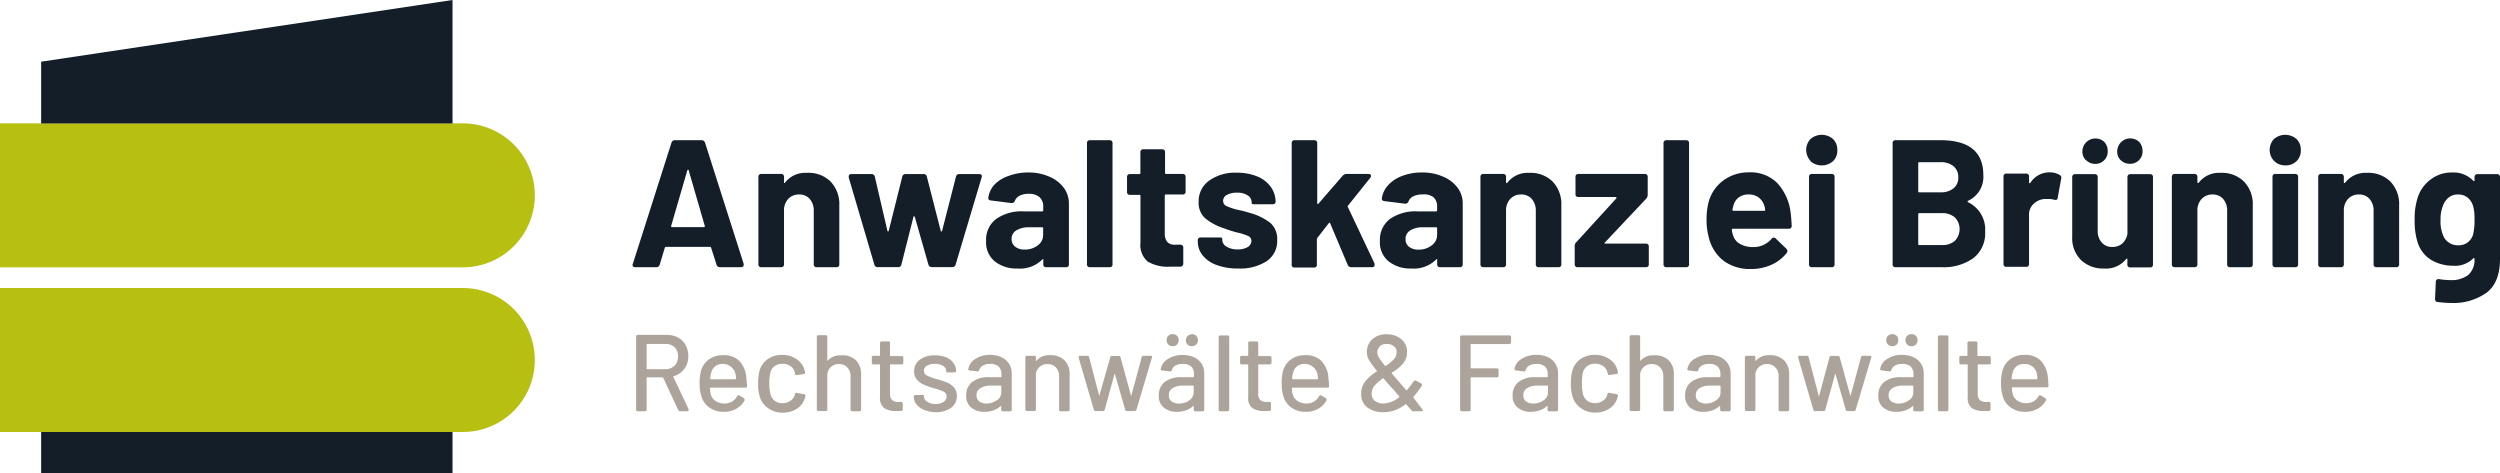 <svg xmlns="http://www.w3.org/2000/svg" viewBox="0 0 344.51 65.2"><defs><style>.cls-1{fill:#b7bf10;}.cls-2{fill:#131e29;}.cls-3{fill:#aca39a;}</style></defs><title>Anwaltskanzlei_Brüning_Logo_RGB</title><g id="Ebene_2" data-name="Ebene 2"><g id="Ebene_1-2" data-name="Ebene 1"><path class="cls-1" d="M0,17H63.78a9.92,9.92,0,0,1,9.92,9.92v0a9.92,9.92,0,0,1-9.92,9.92H0a0,0,0,0,1,0,0V17A0,0,0,0,1,0,17Z"/><path class="cls-1" d="M0,39.69H63.78a9.92,9.92,0,0,1,9.92,9.92v0a9.92,9.92,0,0,1-9.92,9.92H0a0,0,0,0,1,0,0V39.69a0,0,0,0,1,0,0Z"/><rect class="cls-2" x="5.67" y="59.53" width="56.69" height="5.67"/><polygon class="cls-2" points="62.36 17.01 5.67 17.01 5.67 8.5 62.36 0 62.36 17.01"/><path class="cls-2" d="M98.74,36.47,98,34.15a.15.15,0,0,0-.15-.13H91.76a.15.15,0,0,0-.15.13l-.7,2.32a.46.46,0,0,1-.47.35h-2.9a.39.39,0,0,1-.33-.13.36.36,0,0,1,0-.34l5.32-16.68a.48.48,0,0,1,.48-.35h3.67a.48.48,0,0,1,.48.35l5.32,16.68a.28.28,0,0,1,0,.15.3.3,0,0,1-.1.24.47.47,0,0,1-.28.08h-2.9A.46.46,0,0,1,98.74,36.47ZM92.61,31.3H97q.15,0,.12-.18L94.91,23.5c0-.07,0-.1-.08-.1s-.08,0-.12.1l-2.22,7.62Q92.46,31.3,92.61,31.3Z"/><path class="cls-2" d="M114.44,25a4.51,4.51,0,0,1,1.22,3.32V36.4a.37.37,0,0,1-.42.42h-2.68a.37.37,0,0,1-.42-.42V29.05a2.42,2.42,0,0,0-.55-1.63,1.89,1.89,0,0,0-1.48-.62,2,2,0,0,0-1.5.62,2.33,2.33,0,0,0-.57,1.63V36.4a.37.37,0,0,1-.43.42h-2.67a.37.37,0,0,1-.43-.42v-12a.38.38,0,0,1,.43-.43h2.67a.38.38,0,0,1,.43.43v.7c0,.07,0,.11,0,.12s.06,0,.1,0a3.51,3.51,0,0,1,3-1.4A4.36,4.36,0,0,1,114.44,25Z"/><path class="cls-2" d="M120.49,36.47l-3.53-12a.49.49,0,0,1,0-.15c0-.22.12-.33.37-.33h2.75a.44.44,0,0,1,.48.38l1.72,7.4c0,.07,0,.1.1.1s.09,0,.1-.1l1.85-7.4a.44.44,0,0,1,.48-.38h2.45a.43.43,0,0,1,.47.38l1.9,7.42c0,.07,0,.1.1.1s.09,0,.1-.1l1.9-7.42a.44.44,0,0,1,.48-.38l2.75,0a.34.34,0,0,1,.31.14.41.41,0,0,1,0,.33l-3.58,12a.46.46,0,0,1-.47.35h-2.8a.48.48,0,0,1-.48-.35l-1.87-6.55c0-.06-.07-.1-.11-.1s-.07,0-.09.1l-1.65,6.53a.43.43,0,0,1-.48.37H121A.46.46,0,0,1,120.49,36.47Z"/><path class="cls-2" d="M144.59,24.34a4.77,4.77,0,0,1,2,1.53,3.64,3.64,0,0,1,.71,2.18V36.4a.37.37,0,0,1-.43.42h-2.67a.37.37,0,0,1-.43-.42v-.6c0-.07,0-.1,0-.11s-.07,0-.12.06A4.39,4.39,0,0,1,140.16,37a4.76,4.76,0,0,1-3.1-1,3.38,3.38,0,0,1-1.17-2.8,3.58,3.58,0,0,1,1.35-3,6.08,6.08,0,0,1,3.85-1.07h2.52a.13.13,0,0,0,.15-.15v-.52a1.66,1.66,0,0,0-.51-1.29,2.14,2.14,0,0,0-1.49-.46,2.61,2.61,0,0,0-1.23.25,1.34,1.34,0,0,0-.67.7.46.46,0,0,1-.5.32l-2.77-.35a.55.55,0,0,1-.31-.11.22.22,0,0,1-.09-.24,3.33,3.33,0,0,1,.86-1.85A4.88,4.88,0,0,1,139,24.24a7.48,7.48,0,0,1,2.69-.47A7,7,0,0,1,144.59,24.34ZM143,33.82a1.77,1.77,0,0,0,.75-1.47v-.88a.13.13,0,0,0-.15-.15h-1.77a3.28,3.28,0,0,0-1.78.43,1.35,1.35,0,0,0-.65,1.2A1.3,1.3,0,0,0,139.9,34a2,2,0,0,0,1.29.39A2.87,2.87,0,0,0,143,33.82Z"/><path class="cls-2" d="M149.79,36.4V19.75a.38.38,0,0,1,.42-.43h2.68a.38.38,0,0,1,.42.43V36.4a.37.37,0,0,1-.42.42h-2.68A.37.37,0,0,1,149.79,36.4Z"/><path class="cls-2" d="M162.91,26.8h-2.25a.13.13,0,0,0-.15.15v5.17a1.87,1.87,0,0,0,.34,1.22,1.38,1.38,0,0,0,1.09.38h.7a.38.38,0,0,1,.42.43V36.3a.41.41,0,0,1-.42.45c-.64,0-1.09,0-1.38,0a5.53,5.53,0,0,1-3.1-.7,3,3,0,0,1-1-2.6V27a.13.13,0,0,0-.15-.15h-1.27a.38.38,0,0,1-.43-.43v-2a.38.38,0,0,1,.43-.43H157a.13.13,0,0,0,.15-.15V21a.38.38,0,0,1,.43-.43h2.55a.38.38,0,0,1,.42.43v2.82a.13.13,0,0,0,.15.15h2.25a.38.38,0,0,1,.43.43v2A.38.38,0,0,1,162.91,26.8Z"/><path class="cls-2" d="M167.66,36.52a4.28,4.28,0,0,1-1.92-1.32,3,3,0,0,1-.68-1.93v-.12a.38.38,0,0,1,.43-.43H168c.29,0,.43.05.43.15v.18a1.11,1.11,0,0,0,.6.94,2.83,2.83,0,0,0,1.52.38,2.56,2.56,0,0,0,1.38-.32,1,1,0,0,0,.52-.85.73.73,0,0,0-.45-.68,8,8,0,0,0-1.47-.47,15.11,15.11,0,0,1-1.83-.58,7.64,7.64,0,0,1-2.57-1.35,2.81,2.81,0,0,1-.95-2.3,3.46,3.46,0,0,1,1.45-2.93,6.12,6.12,0,0,1,3.8-1.09,7.22,7.22,0,0,1,2.81.51,4.31,4.31,0,0,1,1.88,1.44,3.54,3.54,0,0,1,.66,2.1.28.28,0,0,1-.11.21.51.51,0,0,1-.32.09h-2.45q-.42,0-.42-.15v-.15a1.12,1.12,0,0,0-.55-.93,2.6,2.6,0,0,0-1.48-.37,2.77,2.77,0,0,0-1.36.3.91.91,0,0,0-.54.82.78.78,0,0,0,.52.75,8.17,8.17,0,0,0,1.68.53,11.94,11.94,0,0,1,1.4.37A8.2,8.2,0,0,1,175,30.67a2.91,2.91,0,0,1,1,2.4A3.33,3.33,0,0,1,174.54,36a6.77,6.77,0,0,1-3.95,1A8.18,8.18,0,0,1,167.66,36.52Z"/><path class="cls-2" d="M178,36.4V19.75a.38.38,0,0,1,.42-.43h2.68a.38.38,0,0,1,.42.43V28c0,.07,0,.1.07.11s.07,0,.11-.06l3.32-3.83a.77.77,0,0,1,.53-.25h3a.55.55,0,0,1,.28.07.21.21,0,0,1,.1.18.48.48,0,0,1-.1.28l-3.08,3.85a.16.16,0,0,0,0,.2l3.67,7.77,0,.2c0,.2-.12.3-.37.3h-2.83a.51.51,0,0,1-.5-.32l-2.42-5.73c0-.1-.12-.1-.2,0l-1.55,2a.34.34,0,0,0-.08.18v3.5a.37.37,0,0,1-.42.42h-2.68A.37.37,0,0,1,178,36.4Z"/><path class="cls-2" d="M198.86,24.34a4.71,4.71,0,0,1,2,1.53,3.58,3.58,0,0,1,.71,2.18V36.4a.37.37,0,0,1-.42.42h-2.68a.37.37,0,0,1-.42-.42v-.6c0-.07,0-.1,0-.11s-.08,0-.13.06A4.37,4.37,0,0,1,194.44,37a4.72,4.72,0,0,1-3.1-1,3.36,3.36,0,0,1-1.18-2.8,3.58,3.58,0,0,1,1.35-3,6.1,6.1,0,0,1,3.85-1.07h2.53a.13.13,0,0,0,.15-.15v-.52a1.66,1.66,0,0,0-.51-1.29A2.16,2.16,0,0,0,196,26.8a2.69,2.69,0,0,0-1.24.25,1.32,1.32,0,0,0-.66.7.47.47,0,0,1-.5.32l-2.78-.35a.57.57,0,0,1-.31-.11.26.26,0,0,1-.09-.24,3.35,3.35,0,0,1,.87-1.85,4.88,4.88,0,0,1,1.95-1.28,7.39,7.39,0,0,1,2.68-.47A7,7,0,0,1,198.86,24.34Zm-1.57,9.48a1.77,1.77,0,0,0,.75-1.47v-.88a.13.13,0,0,0-.15-.15h-1.78a3.22,3.22,0,0,0-1.77.43,1.33,1.33,0,0,0-.65,1.2,1.29,1.29,0,0,0,.48,1.06,2,2,0,0,0,1.29.39A2.88,2.88,0,0,0,197.29,33.82Z"/><path class="cls-2" d="M213.94,25a4.51,4.51,0,0,1,1.22,3.32V36.4a.37.37,0,0,1-.42.42h-2.68a.37.37,0,0,1-.42-.42V29.05a2.42,2.42,0,0,0-.55-1.63,1.89,1.89,0,0,0-1.48-.62,2,2,0,0,0-1.5.62,2.33,2.33,0,0,0-.57,1.63V36.4a.37.37,0,0,1-.43.42h-2.67a.37.37,0,0,1-.43-.42v-12a.38.38,0,0,1,.43-.43h2.67a.38.38,0,0,1,.43.43v.7c0,.07,0,.11.05.12s.06,0,.1,0a3.51,3.51,0,0,1,3-1.4A4.36,4.36,0,0,1,213.94,25Z"/><path class="cls-2" d="M217,36.4V33.92a.72.72,0,0,1,.2-.52l5.55-6.08a.24.24,0,0,0,0-.12s-.05-.05-.12-.05h-5.1a.37.37,0,0,1-.42-.43V24.4a.38.38,0,0,1,.42-.43h9.1a.38.38,0,0,1,.43.43v2.45a.77.77,0,0,1-.2.52l-5.73,6.08a.15.15,0,0,0,0,.12s0,0,.11,0h5.55a.38.38,0,0,1,.42.43V36.4a.37.37,0,0,1-.42.42h-9.38A.37.37,0,0,1,217,36.4Z"/><path class="cls-2" d="M229.24,36.4V19.75a.38.38,0,0,1,.42-.43h2.68a.38.38,0,0,1,.42.43V36.4a.37.37,0,0,1-.42.42h-2.68A.37.37,0,0,1,229.24,36.4Z"/><path class="cls-2" d="M244.14,32.9a.37.37,0,0,1,.6,0l1.42,1.37a.43.43,0,0,1,.05.6,5.71,5.71,0,0,1-2.11,1.62,6.73,6.73,0,0,1-2.81.58,6.06,6.06,0,0,1-3.82-1.17,5.77,5.77,0,0,1-2-3.23,8.73,8.73,0,0,1-.3-2.32,9.53,9.53,0,0,1,.27-2.45,5.43,5.43,0,0,1,2-3A5.86,5.86,0,0,1,241,23.75a5.21,5.21,0,0,1,3.89,1.45,7.22,7.22,0,0,1,1.86,4.07q.11.82.15,1.83a.37.37,0,0,1-.42.42h-7.68a.13.13,0,0,0-.15.15,3.48,3.48,0,0,0,.18.78,2,2,0,0,0,1,1.19,3.63,3.63,0,0,0,1.78.41A3.28,3.28,0,0,0,244.14,32.9Zm-4.51-5.71a1.94,1.94,0,0,0-.74,1.08,4.83,4.83,0,0,0-.15.63q0,.15.12.15h4.25c.09,0,.13,0,.13-.1a2.08,2.08,0,0,0-.1-.58,2.28,2.28,0,0,0-.78-1.15,2.22,2.22,0,0,0-1.4-.42A2.18,2.18,0,0,0,239.63,27.19Z"/><path class="cls-2" d="M249.49,22.16a2.2,2.2,0,0,1,0-3,2.37,2.37,0,0,1,3.11,0,2.07,2.07,0,0,1,.59,1.53,2,2,0,0,1-.59,1.52,2.36,2.36,0,0,1-3.11,0Zm-.2,14.24v-12a.38.38,0,0,1,.42-.43h2.68a.38.38,0,0,1,.42.43v12a.37.37,0,0,1-.42.42h-2.68A.37.37,0,0,1,249.29,36.4Z"/><path class="cls-2" d="M271.14,27.76a.13.13,0,0,0,.07.11,4.16,4.16,0,0,1,2.35,4.05,4.31,4.31,0,0,1-1.65,3.67,7,7,0,0,1-4.32,1.23h-6.35a.37.37,0,0,1-.43-.42V19.75a.38.38,0,0,1,.43-.43h6.15q5.92,0,5.92,4.8a3.62,3.62,0,0,1-2.1,3.55A.09.09,0,0,0,271.14,27.76Zm-6.8-5.26v3.85a.13.13,0,0,0,.15.15h2.9a2.71,2.71,0,0,0,1.82-.55,1.85,1.85,0,0,0,.65-1.5,1.92,1.92,0,0,0-.65-1.54,2.71,2.71,0,0,0-1.82-.56h-2.9A.13.13,0,0,0,264.34,22.5Zm5.05,10.69a2.33,2.33,0,0,0,0-3.23,2.65,2.65,0,0,0-1.83-.59h-3.07a.13.13,0,0,0-.15.15v4.1a.13.13,0,0,0,.15.15h3.1A2.62,2.62,0,0,0,269.39,33.19Z"/><path class="cls-2" d="M283.81,24.1a.43.43,0,0,1,.23.52l-.48,2.63c0,.15-.06.24-.14.27a.53.53,0,0,1-.36,0,3.35,3.35,0,0,0-.72-.1c-.12,0-.31,0-.58,0a2.44,2.44,0,0,0-1.52.67,2,2,0,0,0-.63,1.56v6.7a.37.37,0,0,1-.42.42h-2.68a.37.37,0,0,1-.42-.42v-12a.38.38,0,0,1,.42-.43h2.68a.38.38,0,0,1,.42.43v.77a.14.14,0,0,0,.05.13s.08,0,.13-.05a3.1,3.1,0,0,1,2.7-1.45A2.63,2.63,0,0,1,283.81,24.1Z"/><path class="cls-2" d="M293.59,24h2.67a.38.38,0,0,1,.43.43v12a.37.37,0,0,1-.43.42h-2.67a.37.37,0,0,1-.43-.42v-.68c0-.06,0-.1-.06-.11a.1.1,0,0,0-.11.06A3.56,3.56,0,0,1,289.91,37a4.34,4.34,0,0,1-3.12-1.15,4.21,4.21,0,0,1-1.23-3.23V24.4A.38.38,0,0,1,286,24h2.65a.38.38,0,0,1,.42.43v7.35a2.37,2.37,0,0,0,.54,1.62,1.85,1.85,0,0,0,1.49.63,2,2,0,0,0,1.4-.51,2.24,2.24,0,0,0,.67-1.34V24.4A.38.38,0,0,1,293.59,24Zm-6.13-1.91a1.68,1.68,0,0,1-.5-1.26,1.8,1.8,0,0,1,3-1.29,1.78,1.78,0,0,1,.49,1.29,1.68,1.68,0,0,1-1.75,1.75A1.75,1.75,0,0,1,287.46,22.06Zm4.79,0a1.67,1.67,0,0,1-.49-1.27,1.8,1.8,0,0,1,3-1.29,1.78,1.78,0,0,1,.49,1.29,1.68,1.68,0,0,1-1.75,1.75A1.74,1.74,0,0,1,292.25,22.07Z"/><path class="cls-2" d="M309.21,25a4.48,4.48,0,0,1,1.23,3.32V36.4a.37.37,0,0,1-.43.42h-2.67a.37.37,0,0,1-.43-.42V29.05a2.37,2.37,0,0,0-.55-1.63,1.89,1.89,0,0,0-1.47-.62,2,2,0,0,0-1.5.62,2.29,2.29,0,0,0-.58,1.63V36.4a.37.37,0,0,1-.42.42h-2.68a.37.37,0,0,1-.42-.42v-12a.38.38,0,0,1,.42-.43h2.68a.38.38,0,0,1,.42.43v.7c0,.07,0,.11.05.12s.07,0,.1,0a3.52,3.52,0,0,1,3-1.4A4.35,4.35,0,0,1,309.21,25Z"/><path class="cls-2" d="M313.36,22.16a2.2,2.2,0,0,1,0-3,2.37,2.37,0,0,1,3.11,0,2,2,0,0,1,.59,1.53,2,2,0,0,1-.59,1.52,2.11,2.11,0,0,1-1.56.58A2.14,2.14,0,0,1,313.36,22.16Zm-.2,14.24v-12a.38.38,0,0,1,.43-.43h2.67a.38.38,0,0,1,.43.43v12a.37.37,0,0,1-.43.42h-2.67A.37.37,0,0,1,313.16,36.4Z"/><path class="cls-2" d="M329.39,25a4.51,4.51,0,0,1,1.22,3.32V36.4a.37.37,0,0,1-.42.42h-2.68a.37.37,0,0,1-.42-.42V29.05a2.42,2.42,0,0,0-.55-1.63,1.89,1.89,0,0,0-1.48-.62,2,2,0,0,0-1.5.62,2.33,2.33,0,0,0-.57,1.63V36.4a.38.38,0,0,1-.43.42h-2.67a.37.37,0,0,1-.43-.42v-12a.38.38,0,0,1,.43-.43h2.67a.39.39,0,0,1,.43.43v.7c0,.07,0,.11.05.12s.06,0,.1,0a3.51,3.51,0,0,1,3-1.4A4.37,4.37,0,0,1,329.39,25Z"/><path class="cls-2" d="M341.41,24h2.68a.38.38,0,0,1,.42.43V35.67q0,3.28-1.87,4.68a7.88,7.88,0,0,1-4.83,1.4,14.71,14.71,0,0,1-1.87-.13c-.25,0-.38-.16-.38-.45l.1-2.32a.38.38,0,0,1,.14-.31.36.36,0,0,1,.34-.07,10.7,10.7,0,0,0,1.52.13,3.83,3.83,0,0,0,2.46-.7,2.73,2.73,0,0,0,.87-2.25s0-.08-.05-.09-.08,0-.13.06a3.55,3.55,0,0,1-2.75,1,5.93,5.93,0,0,1-3-.78,4.38,4.38,0,0,1-1.93-2.54,9.82,9.82,0,0,1-.38-3,9.35,9.35,0,0,1,.45-3.17A5,5,0,0,1,335,24.7a4.72,4.72,0,0,1,2.9-.93,3.8,3.8,0,0,1,2.92,1.13c.05.05.09.07.13.05a.14.14,0,0,0,.05-.13V24.4A.38.38,0,0,1,341.41,24ZM341,30.3a11.77,11.77,0,0,0-.05-1.2,4.92,4.92,0,0,0-.18-.8,2.28,2.28,0,0,0-.75-1.09,2.06,2.06,0,0,0-1.3-.41,2,2,0,0,0-1.27.41,2.49,2.49,0,0,0-.78,1.09,4.89,4.89,0,0,0-.35,2,4.79,4.79,0,0,0,.3,2,2.12,2.12,0,0,0,.79,1.09,2.16,2.16,0,0,0,1.34.41,2,2,0,0,0,1.32-.41,2.14,2.14,0,0,0,.73-1.06A8.44,8.44,0,0,0,341,30.3Z"/><path class="cls-3" d="M93.46,56.5l-2.07-4.44A.1.1,0,0,0,91.3,52H89.18c-.05,0-.07,0-.07.08v4.36a.21.21,0,0,1-.23.23h-1a.21.21,0,0,1-.16-.06.24.24,0,0,1-.06-.17V46.38a.24.24,0,0,1,.06-.17.21.21,0,0,1,.16-.06h4a3.28,3.28,0,0,1,1.59.38,2.65,2.65,0,0,1,1,1,3.16,3.16,0,0,1,.38,1.56,2.83,2.83,0,0,1-.56,1.76,2.74,2.74,0,0,1-1.5,1,.07.07,0,0,0,0,.09L94.9,56.4l0,.12c0,.1-.07.15-.2.15h-1A.26.26,0,0,1,93.46,56.5Zm-4.35-9V50.8c0,.05,0,.08.07.08h2.49a1.73,1.73,0,0,0,1.27-.48,1.66,1.66,0,0,0,.49-1.25A1.71,1.71,0,0,0,93,47.88a1.74,1.74,0,0,0-1.28-.48H89.18C89.13,47.4,89.11,47.42,89.11,47.47Z"/><path class="cls-3" d="M101.57,54.61c.05-.09.11-.13.17-.13a.2.2,0,0,1,.13,0l.62.38a.22.22,0,0,1,.12.19l0,.12a2.92,2.92,0,0,1-1.15,1.16,3.44,3.44,0,0,1-1.73.42,3.22,3.22,0,0,1-1.8-.48A2.87,2.87,0,0,1,96.79,55a5.66,5.66,0,0,1-.38-2.15,6.28,6.28,0,0,1,.17-1.66,2.88,2.88,0,0,1,1.08-1.64,3.19,3.19,0,0,1,2-.6,3,3,0,0,1,2.18.74,3.81,3.81,0,0,1,1,2.16c0,.37.09.82.11,1.35,0,.15-.08.22-.23.22H97.91s-.07,0-.07.08a3.77,3.77,0,0,0,.1.81,1.64,1.64,0,0,0,.66.94,2.1,2.1,0,0,0,1.23.35A1.87,1.87,0,0,0,101.57,54.61Zm-3-4.14a1.6,1.6,0,0,0-.56.87,3.48,3.48,0,0,0-.14.84.07.07,0,0,0,.08.08h3.4a.07.07,0,0,0,.08-.08,4.32,4.32,0,0,0-.09-.73,1.83,1.83,0,0,0-2.77-1Z"/><path class="cls-3" d="M105.8,56.21a2.92,2.92,0,0,1-1.11-1.57,6,6,0,0,1-.22-1.81,6.62,6.62,0,0,1,.22-1.82,2.88,2.88,0,0,1,1.12-1.53,3.31,3.31,0,0,1,1.94-.57,3.43,3.43,0,0,1,2,.57,2.6,2.6,0,0,1,1.09,1.44,1.85,1.85,0,0,1,.11.42v0a.2.2,0,0,1-.2.21l-1,.14h0a.2.2,0,0,1-.21-.17l0-.19a1.49,1.49,0,0,0-.59-.86,1.82,1.82,0,0,0-1.12-.34,1.76,1.76,0,0,0-1.1.34,1.58,1.58,0,0,0-.58.92,7.22,7.22,0,0,0,0,2.83,1.71,1.71,0,0,0,.59,1,1.73,1.73,0,0,0,1.09.34,1.81,1.81,0,0,0,1.11-.34,1.49,1.49,0,0,0,.6-.86v-.06h0a.3.3,0,0,1,.09-.15.22.22,0,0,1,.17,0l1,.17a.21.21,0,0,1,.2.24s0,.13-.08.28a2.53,2.53,0,0,1-1.09,1.47,3.5,3.5,0,0,1-2,.56A3.31,3.31,0,0,1,105.8,56.21Z"/><path class="cls-3" d="M117.94,49.64a2.59,2.59,0,0,1,.72,1.93v4.87a.21.21,0,0,1-.23.23h-1a.21.21,0,0,1-.16-.06.24.24,0,0,1-.06-.17V51.85a1.7,1.7,0,0,0-.44-1.21,1.5,1.5,0,0,0-1.15-.47,1.64,1.64,0,0,0-1.09.38,1.58,1.58,0,0,0-.52,1v4.86a.24.24,0,0,1-.06.17.21.21,0,0,1-.16.06h-1a.21.21,0,0,1-.23-.23v-10a.21.21,0,0,1,.06-.16.24.24,0,0,1,.17-.06h1a.21.21,0,0,1,.22.22v3.29a.06.06,0,0,0,0,.06,0,0,0,0,0,0,0,2.26,2.26,0,0,1,1.89-.79A2.63,2.63,0,0,1,117.94,49.64Z"/><path class="cls-3" d="M124.42,50.16a.24.24,0,0,1-.17.06h-1.53s-.07,0-.07.07v3.92a1.21,1.21,0,0,0,.28.91,1.23,1.23,0,0,0,.89.27h.36a.21.21,0,0,1,.16.06.24.24,0,0,1,.06.17v.78a.22.22,0,0,1-.22.24h-.62a3,3,0,0,1-1.72-.4,1.75,1.75,0,0,1-.57-1.52V50.29s0-.07-.08-.07h-.82a.21.21,0,0,1-.23-.23v-.73a.21.21,0,0,1,.23-.23h.82s.08,0,.08-.07V47.28a.24.24,0,0,1,.06-.17.21.21,0,0,1,.16-.06h.93a.21.21,0,0,1,.23.23V49s0,.07.07.07h1.53a.21.21,0,0,1,.23.23V50A.24.24,0,0,1,124.42,50.16Z"/><path class="cls-3" d="M127.37,56.49a2.42,2.42,0,0,1-1.06-.75,1.63,1.63,0,0,1-.38-1v-.09a.21.21,0,0,1,.06-.16.24.24,0,0,1,.17-.06h.93a.35.35,0,0,1,.16,0s.06,0,.06.07v.12a.92.92,0,0,0,.46.74,2,2,0,0,0,1.15.31,1.94,1.94,0,0,0,1.11-.29.88.88,0,0,0,.42-.74.72.72,0,0,0-.39-.66,6.54,6.54,0,0,0-1.26-.45,12.28,12.28,0,0,1-1.43-.49,2.69,2.69,0,0,1-1-.71,1.73,1.73,0,0,1-.4-1.17,1.92,1.92,0,0,1,.79-1.6,3.37,3.37,0,0,1,2.09-.59,4.07,4.07,0,0,1,1.54.27,2.37,2.37,0,0,1,1,.78,1.84,1.84,0,0,1,.36,1.11.18.18,0,0,1-.06.14.29.29,0,0,1-.17.05h-.9a.35.35,0,0,1-.16,0s-.06,0-.06-.07v-.09a.85.85,0,0,0-.43-.73,2,2,0,0,0-1.16-.29,2,2,0,0,0-1.07.25.78.78,0,0,0-.42.69.73.73,0,0,0,.4.66,6.48,6.48,0,0,0,1.28.48,14.72,14.72,0,0,1,1.45.47,2.64,2.64,0,0,1,1,.69,1.76,1.76,0,0,1,.41,1.2,1.93,1.93,0,0,1-.8,1.62,3.55,3.55,0,0,1-2.16.6A4.18,4.18,0,0,1,127.37,56.49Z"/><path class="cls-3" d="M138,49.23a2.52,2.52,0,0,1,1.05.9,2.39,2.39,0,0,1,.37,1.32v5a.21.21,0,0,1-.23.23h-1a.21.21,0,0,1-.16-.06.24.24,0,0,1-.06-.17V56a.06.06,0,0,0,0-.06s0,0-.06,0a2.87,2.87,0,0,1-1,.6,3.6,3.6,0,0,1-1.25.21,2.77,2.77,0,0,1-1.8-.57,2,2,0,0,1-.71-1.7,2.27,2.27,0,0,1,.82-1.84,3.55,3.55,0,0,1,2.29-.66h1.66a.07.07,0,0,0,.08-.08v-.39a1.39,1.39,0,0,0-.38-1,1.67,1.67,0,0,0-1.17-.36,1.91,1.91,0,0,0-1,.22,1.06,1.06,0,0,0-.51.63.22.22,0,0,1-.25.18l-1.08-.13a.38.38,0,0,1-.17-.07.13.13,0,0,1,0-.13,2,2,0,0,1,1-1.4,3.57,3.57,0,0,1,2-.55A3.77,3.77,0,0,1,138,49.23Zm-.61,5.92a1.26,1.26,0,0,0,.59-1.06v-.87a.07.07,0,0,0-.08-.08h-1.39a2.54,2.54,0,0,0-1.41.35,1.09,1.09,0,0,0-.53,1,1,1,0,0,0,.4.84,1.74,1.74,0,0,0,1,.28A2.36,2.36,0,0,0,137.36,55.15Z"/><path class="cls-3" d="M146.68,49.64a2.59,2.59,0,0,1,.72,1.93v4.87a.21.21,0,0,1-.23.23h-1a.21.21,0,0,1-.16-.06.24.24,0,0,1-.06-.17V51.85a1.7,1.7,0,0,0-.44-1.21,1.5,1.5,0,0,0-1.15-.47,1.63,1.63,0,0,0-1.09.38,1.54,1.54,0,0,0-.52,1v4.86a.24.24,0,0,1-.06.17.21.21,0,0,1-.16.06h-1a.21.21,0,0,1-.23-.23V49.26a.21.21,0,0,1,.23-.23h1a.21.21,0,0,1,.16.06.24.24,0,0,1,.06.17v.42a.06.06,0,0,0,0,.06,0,0,0,0,0,.05,0,2.26,2.26,0,0,1,1.89-.79A2.63,2.63,0,0,1,146.68,49.64Z"/><path class="cls-3" d="M150.74,56.47l-2.1-7.18a.19.19,0,0,1,0-.08q0-.18.21-.18h1a.23.23,0,0,1,.24.2l1.39,5.35s0,.05,0,.05,0,0,0-.05L153,49.24a.22.22,0,0,1,.24-.19h.93a.22.22,0,0,1,.24.19l1.47,5.36s0,0,0,0a.05.05,0,0,0,0,0l1.45-5.37a.23.23,0,0,1,.24-.2l1,0a.21.21,0,0,1,.17.06.2.2,0,0,1,0,.19l-2.13,7.17a.19.19,0,0,1-.09.14.27.27,0,0,1-.17.06h-1.05a.23.23,0,0,1-.25-.2l-1.44-5s0,0,0,0,0,0,0,0l-1.37,5a.23.23,0,0,1-.24.2H151A.24.24,0,0,1,150.74,56.47Z"/><path class="cls-3" d="M164.54,49.23a2.58,2.58,0,0,1,1.05.9,2.47,2.47,0,0,1,.36,1.32v5a.24.24,0,0,1-.06.17.21.21,0,0,1-.16.06h-1a.21.21,0,0,1-.23-.23V56a.06.06,0,0,0,0-.06s0,0-.06,0a2.87,2.87,0,0,1-1,.6,3.6,3.6,0,0,1-1.25.21,2.77,2.77,0,0,1-1.8-.57,2,2,0,0,1-.7-1.7,2.26,2.26,0,0,1,.81-1.84,3.57,3.57,0,0,1,2.29-.66h1.67c.05,0,.07,0,.07-.08v-.39a1.35,1.35,0,0,0-.38-1,1.63,1.63,0,0,0-1.16-.36,2,2,0,0,0-1,.22,1,1,0,0,0-.5.63.23.23,0,0,1-.26.18l-1.08-.13A.34.34,0,0,1,160,51a.14.14,0,0,1-.05-.13,2,2,0,0,1,1-1.4,3.61,3.61,0,0,1,2.05-.55A3.81,3.81,0,0,1,164.54,49.23ZM161,47.48a.82.82,0,0,1-.24-.61.78.78,0,0,1,.24-.59.81.81,0,0,1,.61-.23.77.77,0,0,1,.59.23.8.8,0,0,1,.22.59.85.85,0,0,1-.22.61.81.81,0,0,1-.59.23A.85.85,0,0,1,161,47.48Zm2.9,7.67a1.24,1.24,0,0,0,.59-1.06v-.87s0-.08-.07-.08H163a2.54,2.54,0,0,0-1.41.35,1.08,1.08,0,0,0-.52,1,1,1,0,0,0,.39.84,1.74,1.74,0,0,0,1,.28A2.33,2.33,0,0,0,163.92,55.15Zm-.25-7.67a.82.82,0,0,1-.24-.61.86.86,0,0,1,1.44-.59.81.81,0,0,1,.23.59.85.85,0,0,1-.23.61.9.9,0,0,1-1.2,0Z"/><path class="cls-3" d="M168,56.61a.24.24,0,0,1-.06-.17v-10a.21.21,0,0,1,.06-.16.24.24,0,0,1,.17-.06h1a.21.21,0,0,1,.22.22v10a.24.24,0,0,1-.06.17.21.21,0,0,1-.16.06h-1A.24.24,0,0,1,168,56.61Z"/><path class="cls-3" d="M175.16,50.16a.21.21,0,0,1-.16.06h-1.53c-.05,0-.08,0-.08.07v3.92a1.21,1.21,0,0,0,.28.91,1.23,1.23,0,0,0,.89.27h.36a.21.21,0,0,1,.23.23v.78a.23.23,0,0,1-.23.24h-.61a3,3,0,0,1-1.73-.4,1.75,1.75,0,0,1-.57-1.52V50.29s0-.07-.07-.07h-.83a.21.21,0,0,1-.16-.06.24.24,0,0,1-.06-.17v-.73a.24.24,0,0,1,.06-.17.21.21,0,0,1,.16-.06h.83c.05,0,.07,0,.07-.07V47.28a.21.21,0,0,1,.23-.23h.93a.21.21,0,0,1,.16.06.24.24,0,0,1,.06.17V49s0,.07.08.07H175a.21.21,0,0,1,.16.06.24.24,0,0,1,.06.17V50A.24.24,0,0,1,175.16,50.16Z"/><path class="cls-3" d="M181.76,54.61c.05-.09.11-.13.17-.13a.2.2,0,0,1,.13,0l.62.38a.22.22,0,0,1,.12.19l0,.12a2.92,2.92,0,0,1-1.15,1.16,3.44,3.44,0,0,1-1.73.42,3.22,3.22,0,0,1-1.8-.48A2.87,2.87,0,0,1,177,55a5.66,5.66,0,0,1-.38-2.15,6.28,6.28,0,0,1,.17-1.66,2.88,2.88,0,0,1,1.08-1.64,3.19,3.19,0,0,1,2-.6,3,3,0,0,1,2.18.74,3.81,3.81,0,0,1,1,2.16c0,.37.09.82.11,1.35,0,.15-.08.22-.23.22H178.1s-.07,0-.07.08a3.77,3.77,0,0,0,.1.81,1.64,1.64,0,0,0,.66.94,2.1,2.1,0,0,0,1.23.35A1.87,1.87,0,0,0,181.76,54.61Zm-3-4.14a1.54,1.54,0,0,0-.56.87,3.48,3.48,0,0,0-.14.84.07.07,0,0,0,.08.08h3.4a.07.07,0,0,0,.08-.08,4.32,4.32,0,0,0-.09-.73,1.83,1.83,0,0,0-2.77-1Z"/><path class="cls-3" d="M196.09,56.55c0,.08-.07.12-.2.12h-1.11a.34.34,0,0,1-.27-.12l-.73-.83a.07.07,0,0,0-.11,0,5.15,5.15,0,0,1-1.45.81,4.56,4.56,0,0,1-1.58.27,3.61,3.61,0,0,1-2.2-.64,2.2,2.2,0,0,1-.86-1.87,2.73,2.73,0,0,1,.57-1.75,6.17,6.17,0,0,1,1.58-1.35s0-.08,0-.11a10.71,10.71,0,0,1-1.1-1.51,2.1,2.1,0,0,1-.27-1,2.37,2.37,0,0,1,.74-1.81,2.81,2.81,0,0,1,2-.69,3,3,0,0,1,2,.67,2.21,2.21,0,0,1,.8,1.77,2.39,2.39,0,0,1-.55,1.58,6.75,6.75,0,0,1-1.55,1.27.07.07,0,0,0,0,.11l1.92,2.22.06.07a.08.08,0,0,0,.11,0c.23-.28.53-.68.91-1.2a.21.21,0,0,1,.18-.12.3.3,0,0,1,.14,0l.72.4a.19.19,0,0,1,.1.18.27.27,0,0,1,0,.14,17.2,17.2,0,0,1-1.19,1.56v0a.17.17,0,0,0,.06.12L196,56.4A.36.36,0,0,1,196.09,56.55Zm-3.27-1.82s0-.06,0-.1l-.42-.5c-.24-.29-.45-.52-.62-.7-.36-.39-.63-.7-.82-.93l-.3-.35a.07.07,0,0,0-.11,0,5.94,5.94,0,0,0-1.14,1,1.68,1.68,0,0,0-.39,1.09,1.21,1.21,0,0,0,.44,1,1.87,1.87,0,0,0,1.2.36A3.56,3.56,0,0,0,192.82,54.73Zm-2.66-7a1.09,1.09,0,0,0-.36.86,1.35,1.35,0,0,0,.2.65,11,11,0,0,0,.87,1.17s.06,0,.1,0a6,6,0,0,0,1.11-.91,1.4,1.4,0,0,0,.38-.95,1,1,0,0,0-.38-.84,1.45,1.45,0,0,0-1-.31A1.35,1.35,0,0,0,190.16,47.69Z"/><path class="cls-3" d="M208.12,47.35a.24.24,0,0,1-.17.06h-5.22s-.07,0-.07.08v3.19s0,.08.07.08h3.56a.21.21,0,0,1,.22.22v.8a.21.21,0,0,1-.22.22h-3.56s-.07,0-.07.08v4.36a.21.21,0,0,1-.23.23h-1a.21.21,0,0,1-.16-.06.24.24,0,0,1-.06-.17v-10a.21.21,0,0,1,.22-.22H208a.24.24,0,0,1,.17.06.21.21,0,0,1,.06.16v.8A.21.21,0,0,1,208.12,47.35Z"/><path class="cls-3" d="M213.34,49.23a2.46,2.46,0,0,1,1,.9,2.39,2.39,0,0,1,.37,1.32v5a.24.24,0,0,1-.06.17.21.21,0,0,1-.16.06h-1a.21.21,0,0,1-.23-.23V56a.06.06,0,0,0,0-.06s0,0-.06,0a2.87,2.87,0,0,1-1,.6,3.6,3.6,0,0,1-1.25.21,2.77,2.77,0,0,1-1.8-.57,2,2,0,0,1-.7-1.7,2.26,2.26,0,0,1,.81-1.84,3.57,3.57,0,0,1,2.29-.66h1.67c.05,0,.07,0,.07-.08v-.39a1.39,1.39,0,0,0-.38-1,1.65,1.65,0,0,0-1.16-.36,2,2,0,0,0-1,.22,1,1,0,0,0-.5.63.23.23,0,0,1-.26.18l-1.08-.13a.34.34,0,0,1-.16-.07.14.14,0,0,1-.05-.13,2,2,0,0,1,1-1.4,3.61,3.61,0,0,1,2.05-.55A3.73,3.73,0,0,1,213.34,49.23Zm-.61,5.92a1.26,1.26,0,0,0,.59-1.06v-.87s0-.08-.07-.08h-1.4a2.54,2.54,0,0,0-1.41.35,1.08,1.08,0,0,0-.52,1,1,1,0,0,0,.39.84,1.74,1.74,0,0,0,1,.28A2.36,2.36,0,0,0,212.73,55.15Z"/><path class="cls-3" d="M217.81,56.21a2.92,2.92,0,0,1-1.11-1.57,6,6,0,0,1-.23-1.81A6.6,6.6,0,0,1,216.7,51a2.86,2.86,0,0,1,1.11-1.53,3.34,3.34,0,0,1,1.95-.57,3.4,3.4,0,0,1,2,.57,2.62,2.62,0,0,1,1.1,1.44,1.84,1.84,0,0,1,.1.42v0a.19.19,0,0,1-.19.21l-1,.14h0a.2.2,0,0,1-.21-.17l-.05-.19a1.47,1.47,0,0,0-.58-.86,1.85,1.85,0,0,0-1.13-.34,1.73,1.73,0,0,0-1.09.34,1.59,1.59,0,0,0-.59.92,7.77,7.77,0,0,0,0,2.83,1.71,1.71,0,0,0,.59,1,1.73,1.73,0,0,0,1.09.34,1.81,1.81,0,0,0,1.11-.34,1.49,1.49,0,0,0,.6-.86l0-.06h0a.3.3,0,0,1,.09-.15.19.19,0,0,1,.16,0l1,.17a.21.21,0,0,1,.19.24s0,.13-.07.28a2.55,2.55,0,0,1-1.1,1.47,3.47,3.47,0,0,1-2,.56A3.31,3.31,0,0,1,217.81,56.21Z"/><path class="cls-3" d="M229.94,49.64a2.59,2.59,0,0,1,.72,1.93v4.87a.24.24,0,0,1-.06.17.21.21,0,0,1-.16.06h-1a.21.21,0,0,1-.23-.23V51.85a1.69,1.69,0,0,0-.43-1.21,1.52,1.52,0,0,0-1.16-.47,1.6,1.6,0,0,0-1.08.38,1.54,1.54,0,0,0-.52,1v4.86a.21.21,0,0,1-.23.23h-1a.21.21,0,0,1-.16-.06.24.24,0,0,1-.06-.17v-10a.21.21,0,0,1,.22-.22h1a.24.24,0,0,1,.17.06.21.21,0,0,1,.06.16v3.29a.06.06,0,0,0,0,.06s0,0,0,0a2.26,2.26,0,0,1,1.89-.79A2.63,2.63,0,0,1,229.94,49.64Z"/><path class="cls-3" d="M237.12,49.23a2.58,2.58,0,0,1,1,.9,2.47,2.47,0,0,1,.37,1.32v5a.21.21,0,0,1-.23.23h-1a.21.21,0,0,1-.16-.06.24.24,0,0,1-.06-.17V56a.06.06,0,0,0,0-.06s0,0-.06,0a3,3,0,0,1-1,.6,3.64,3.64,0,0,1-1.25.21,2.77,2.77,0,0,1-1.8-.57,2,2,0,0,1-.71-1.7,2.24,2.24,0,0,1,.82-1.84,3.55,3.55,0,0,1,2.29-.66H237a.07.07,0,0,0,.08-.08v-.39a1.36,1.36,0,0,0-.39-1,1.63,1.63,0,0,0-1.16-.36,2,2,0,0,0-1,.22,1.08,1.08,0,0,0-.5.63.22.22,0,0,1-.25.18l-1.08-.13a.38.38,0,0,1-.17-.07.13.13,0,0,1,0-.13,2,2,0,0,1,1-1.4,3.63,3.63,0,0,1,2.05-.55A3.81,3.81,0,0,1,237.12,49.23Zm-.62,5.92a1.25,1.25,0,0,0,.6-1.06v-.87a.07.07,0,0,0-.08-.08h-1.39a2.54,2.54,0,0,0-1.41.35,1.09,1.09,0,0,0-.53,1,1,1,0,0,0,.4.84,1.72,1.72,0,0,0,1,.28A2.3,2.3,0,0,0,236.5,55.15Z"/><path class="cls-3" d="M245.83,49.64a2.59,2.59,0,0,1,.72,1.93v4.87a.21.21,0,0,1-.23.23h-1a.21.21,0,0,1-.16-.06.24.24,0,0,1-.06-.17V51.85a1.7,1.7,0,0,0-.44-1.21,1.5,1.5,0,0,0-1.15-.47,1.63,1.63,0,0,0-1.09.38,1.54,1.54,0,0,0-.52,1v4.86a.24.24,0,0,1-.06.17.21.21,0,0,1-.16.06h-1a.21.21,0,0,1-.23-.23V49.26a.21.21,0,0,1,.23-.23h1a.21.21,0,0,1,.16.06.24.24,0,0,1,.06.17v.42a.06.06,0,0,0,0,.06,0,0,0,0,0,.05,0,2.26,2.26,0,0,1,1.89-.79A2.63,2.63,0,0,1,245.83,49.64Z"/><path class="cls-3" d="M249.89,56.47l-2.1-7.18a.19.19,0,0,1,0-.08q0-.18.21-.18h1a.23.23,0,0,1,.24.2l1.39,5.35s0,.05.05.05,0,0,0-.05l1.43-5.34a.22.22,0,0,1,.24-.19h.93a.22.22,0,0,1,.24.19L255,54.6s0,0,0,0a.05.05,0,0,0,0,0l1.45-5.37a.23.23,0,0,1,.24-.2l1,0a.21.21,0,0,1,.17.06.2.2,0,0,1,0,.19l-2.13,7.17a.19.19,0,0,1-.09.14.27.27,0,0,1-.17.06H254.6a.23.23,0,0,1-.25-.2l-1.44-5s0,0,0,0,0,0,0,0l-1.37,5a.23.23,0,0,1-.24.2h-1.06A.24.24,0,0,1,249.89,56.47Z"/><path class="cls-3" d="M263.68,49.23a2.46,2.46,0,0,1,1.05.9,2.39,2.39,0,0,1,.37,1.32v5a.24.24,0,0,1-.06.17.21.21,0,0,1-.16.06h-1a.21.21,0,0,1-.23-.23V56a.06.06,0,0,0,0-.06s0,0-.06,0a2.87,2.87,0,0,1-1,.6,3.6,3.6,0,0,1-1.25.21,2.77,2.77,0,0,1-1.8-.57,2,2,0,0,1-.7-1.7,2.26,2.26,0,0,1,.81-1.84,3.57,3.57,0,0,1,2.29-.66h1.67c.05,0,.07,0,.07-.08v-.39a1.39,1.39,0,0,0-.38-1,1.65,1.65,0,0,0-1.16-.36,2,2,0,0,0-1,.22,1,1,0,0,0-.5.63.23.23,0,0,1-.26.18l-1.08-.13a.34.34,0,0,1-.16-.07.14.14,0,0,1-.05-.13,2,2,0,0,1,1-1.4,3.61,3.61,0,0,1,2-.55A3.73,3.73,0,0,1,263.68,49.23Zm-3.51-1.75a.82.82,0,0,1-.24-.61.78.78,0,0,1,.24-.59.81.81,0,0,1,.61-.23.77.77,0,0,1,.59.23.8.8,0,0,1,.22.59.85.85,0,0,1-.22.61.81.81,0,0,1-.59.23A.85.85,0,0,1,260.17,47.48Zm2.9,7.67a1.26,1.26,0,0,0,.59-1.06v-.87s0-.08-.07-.08h-1.4a2.54,2.54,0,0,0-1.41.35,1.08,1.08,0,0,0-.52,1,1,1,0,0,0,.39.84,1.74,1.74,0,0,0,1,.28A2.36,2.36,0,0,0,263.07,55.15Zm-.26-7.67a.85.85,0,0,1-.23-.61.79.79,0,0,1,.84-.82.78.78,0,0,1,.6.23.81.81,0,0,1,.23.59.85.85,0,0,1-.23.61.81.81,0,0,1-.6.23A.85.85,0,0,1,262.81,47.48Z"/><path class="cls-3" d="M267.11,56.61a.24.24,0,0,1-.06-.17v-10a.21.21,0,0,1,.06-.16.24.24,0,0,1,.17-.06h1a.21.21,0,0,1,.22.22v10a.24.24,0,0,1-.06.17.21.21,0,0,1-.16.06h-1A.24.24,0,0,1,267.11,56.61Z"/><path class="cls-3" d="M274.31,50.16a.21.21,0,0,1-.16.06h-1.53c-.05,0-.08,0-.08.07v3.92a1.21,1.21,0,0,0,.28.91,1.23,1.23,0,0,0,.89.27h.36a.21.21,0,0,1,.23.23v.78a.23.23,0,0,1-.23.24h-.61a3,3,0,0,1-1.73-.4,1.75,1.75,0,0,1-.57-1.52V50.29s0-.07-.07-.07h-.83a.21.21,0,0,1-.16-.06A.24.24,0,0,1,270,50v-.73a.24.24,0,0,1,.06-.17.21.21,0,0,1,.16-.06h.83c.05,0,.07,0,.07-.07V47.28a.21.21,0,0,1,.23-.23h.93a.21.21,0,0,1,.16.06.24.24,0,0,1,.06.17V49s0,.07.08.07h1.53a.21.21,0,0,1,.16.06.24.24,0,0,1,.06.17V50A.24.24,0,0,1,274.31,50.16Z"/><path class="cls-3" d="M280.91,54.61c0-.09.11-.13.17-.13a.2.2,0,0,1,.13,0l.62.38a.22.22,0,0,1,.12.19l0,.12a3,3,0,0,1-1.15,1.16,3.46,3.46,0,0,1-1.73.42,3.22,3.22,0,0,1-1.8-.48A2.87,2.87,0,0,1,276.13,55a5.66,5.66,0,0,1-.38-2.15,6.28,6.28,0,0,1,.17-1.66A2.88,2.88,0,0,1,277,49.51a3.19,3.19,0,0,1,2-.6,3,3,0,0,1,2.18.74,3.81,3.81,0,0,1,1,2.16c.05.37.09.82.11,1.35,0,.15-.08.22-.23.22h-4.74c-.05,0-.07,0-.07.08a3.77,3.77,0,0,0,.1.81,1.64,1.64,0,0,0,.66.94,2.1,2.1,0,0,0,1.23.35A1.87,1.87,0,0,0,280.91,54.61Zm-3-4.14a1.54,1.54,0,0,0-.56.87,3.48,3.48,0,0,0-.14.84.07.07,0,0,0,.08.08h3.4a.07.07,0,0,0,.08-.08,4.32,4.32,0,0,0-.09-.73,1.67,1.67,0,0,0-1.7-1.29A1.7,1.7,0,0,0,277.89,50.47Z"/></g></g></svg>
